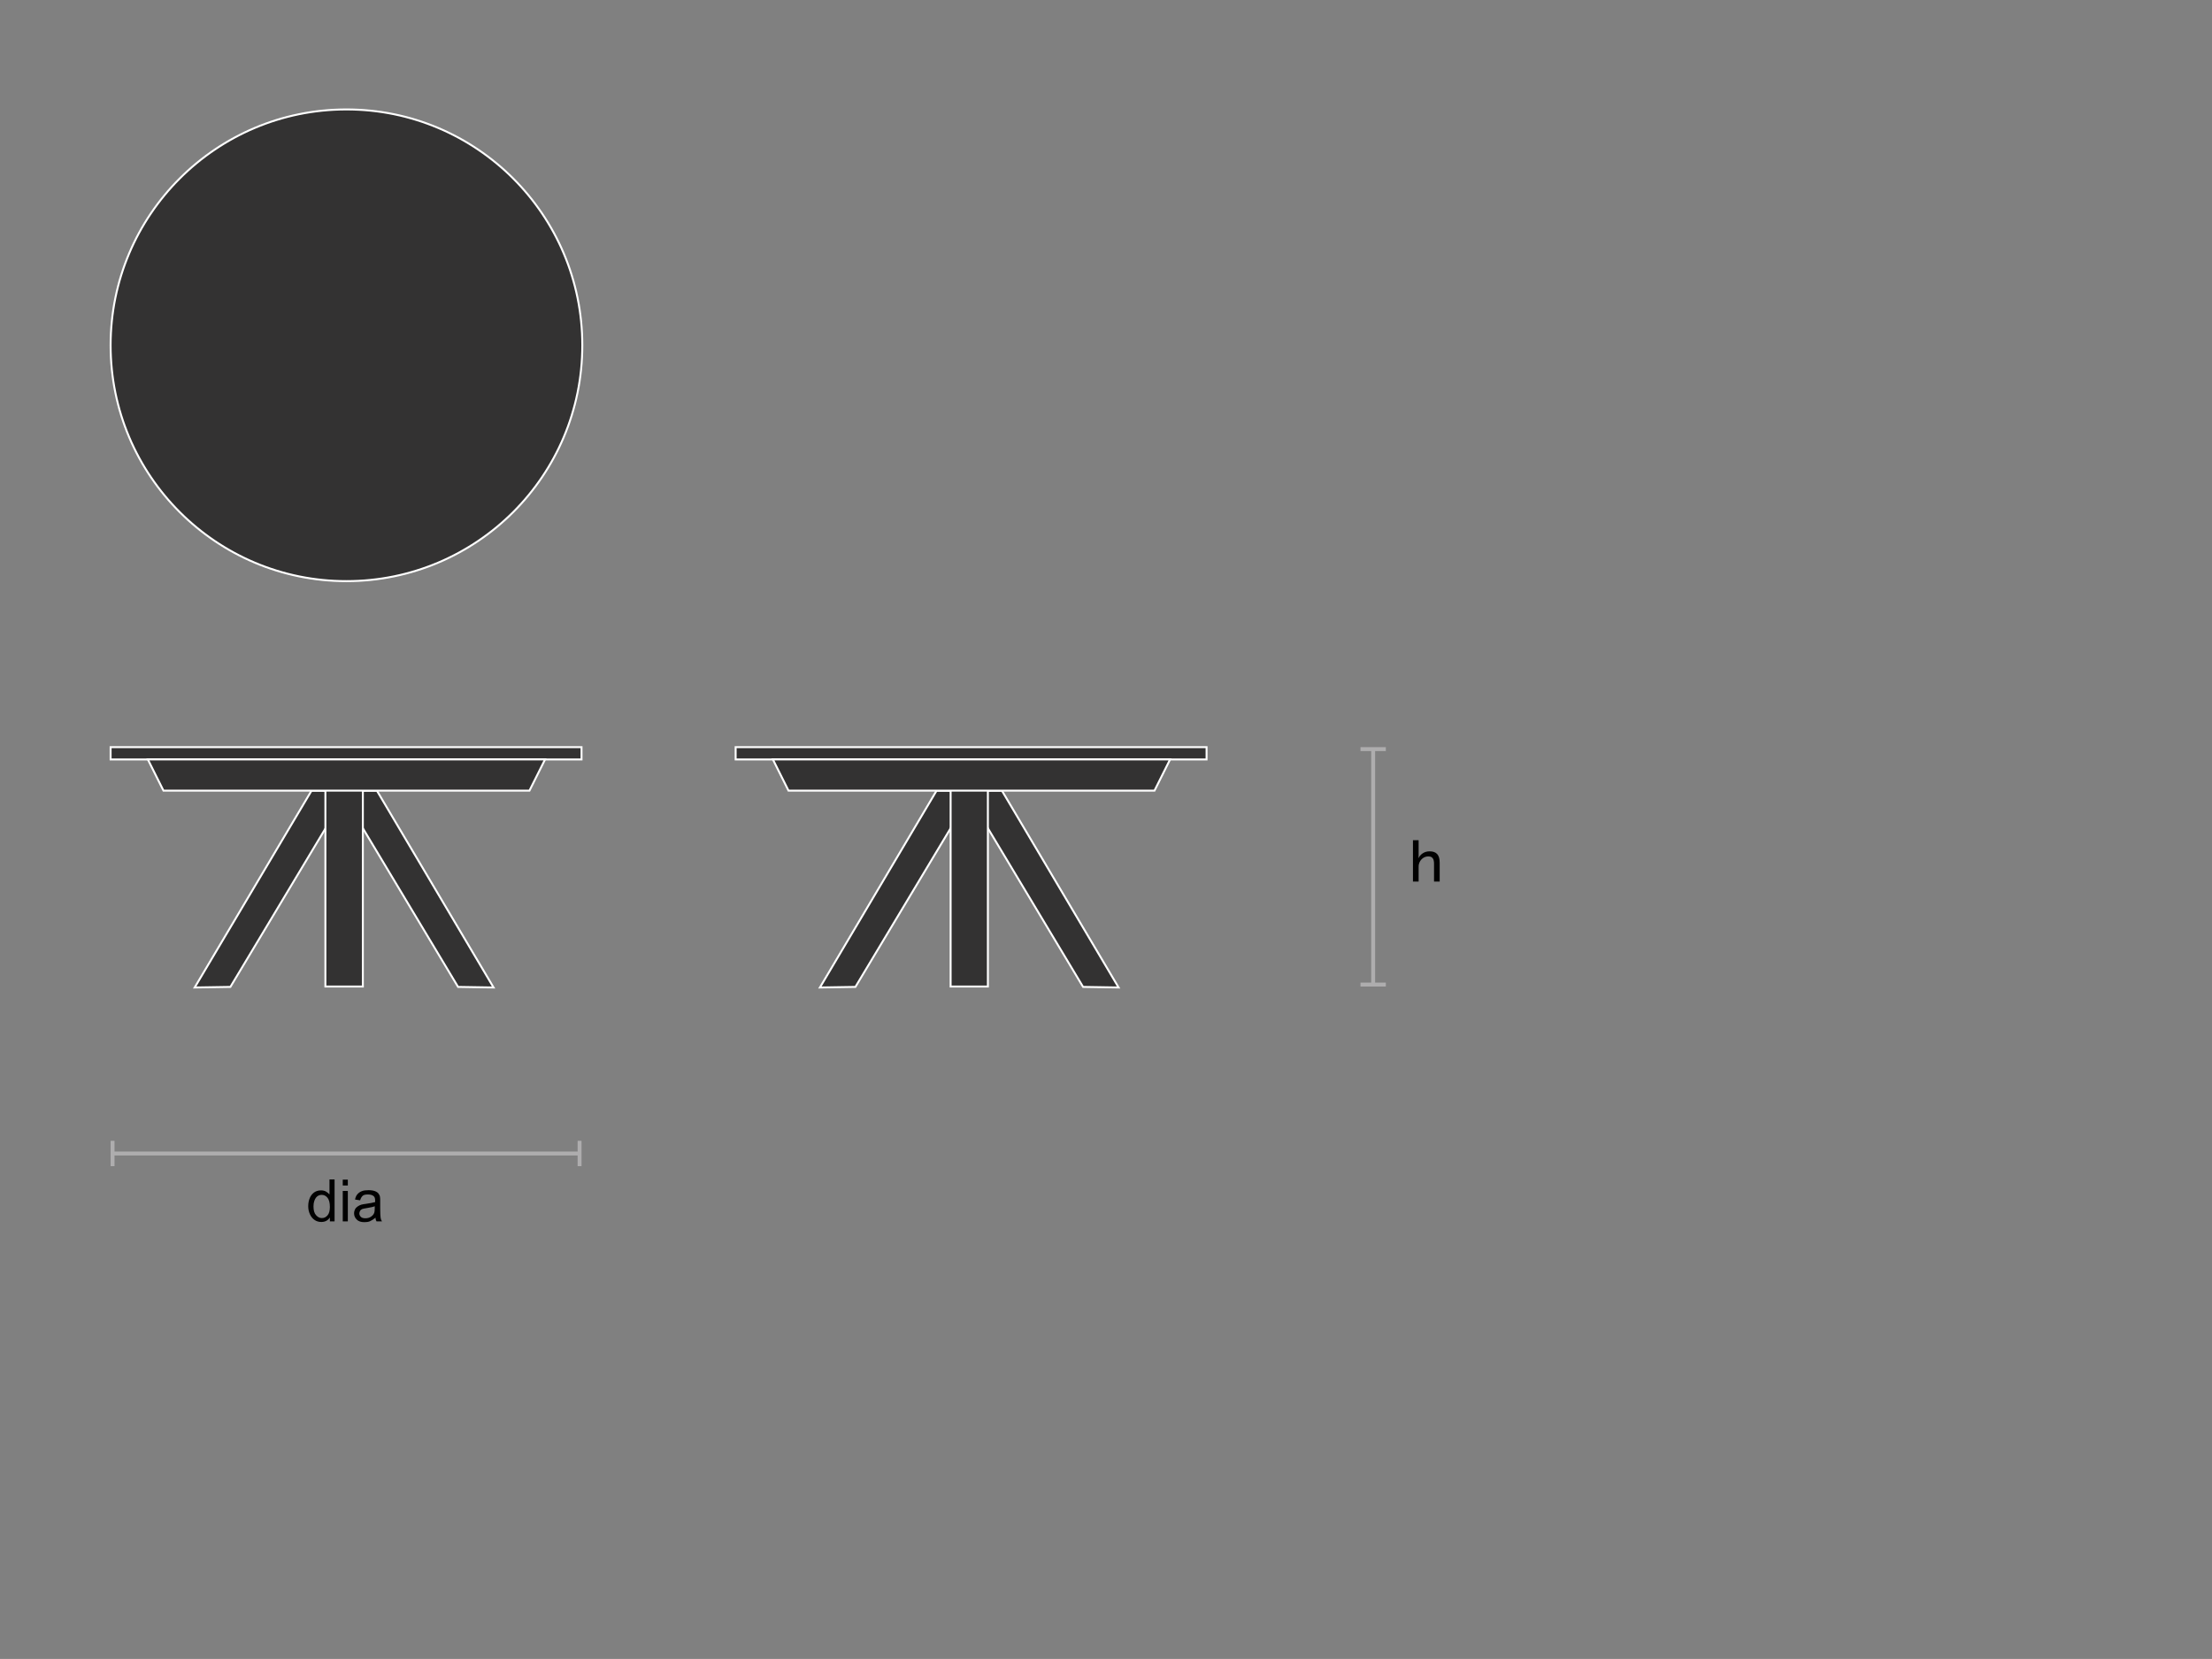 <?xml version="1.0" encoding="utf-8"?>
<!-- Generator: Adobe Illustrator 21.0.2, SVG Export Plug-In . SVG Version: 6.00 Build 0)  -->
<svg version="1.1" id="Layer_1" xmlns="http://www.w3.org/2000/svg" xmlns:xlink="http://www.w3.org/1999/xlink" x="0px" y="0px"
	 viewBox="0 0 1133.9 850.4" style="enable-background:new 0 0 1133.9 850.4;" xml:space="preserve">
<rect x="0" y="0" width="1133.9" height="850.4" fill="#808080" stroke="none"/>
<style type="text/css">
	.st0{fill:#333232;stroke:#FFFFFF;stroke-miterlimit:10;}
	.st1{fill:none;stroke:#AEADAE;stroke-width:2;stroke-miterlimit:10;}
	.st2{fill:#AEADAE;}
	.st3{fill:#010101;}
	.st4{fill:none;stroke:#FFFFFF;stroke-miterlimit:10;}
	.st5{enable-background:new    ;}
</style>
<polygon class="st0" points="159.7,405.3 99.8,506.2 118.1,505.9 178.4,405.4 "/>
<polygon class="st0" points="193.2,405.3 253,506.2 234.8,505.9 174.5,405.4 "/>
<g>
	<g>
		<line class="st1" x1="57.7" y1="591.3" x2="297.1" y2="591.3"/>
		<g>
			<rect x="56.7" y="584.8" class="st2" width="2" height="13"/>
		</g>
		<g>
			<rect x="296.1" y="584.8" class="st2" width="2" height="13"/>
		</g>
	</g>
</g>
<g>
	<g>
		<path class="st3" d="M724.3,430.7h2.9v7.8c0,0.7-0.1,1.3-0.1,1.3h0.1c0.7-1.5,2.6-3.4,5.6-3.4c3.6,0,5.2,1.9,5.2,5.8v9.7h-2.9
			v-9.1c0-2.1-0.5-3.8-2.9-3.8c-2.3,0-4.2,1.6-4.8,3.8c-0.2,0.6-0.2,1.3-0.2,2v7.1h-2.9V430.7z"/>
	</g>
</g>
<g>
	<g>
		<line class="st1" x1="703.9" y1="504.7" x2="703.9" y2="384"/>
		<g>
			<rect x="697.4" y="503.7" class="st2" width="13" height="2"/>
		</g>
		<g>
			<rect x="697.4" y="383" class="st2" width="13" height="2"/>
		</g>
	</g>
</g>
<circle class="st0" cx="177.6" cy="177" r="120.9"/>
<rect x="56.7" y="383" class="st0" width="241.4" height="6.3"/>
<polyline class="st0" points="166.8,405.3 166.8,505.7 186,505.7 186,405.3 "/>
<polygon class="st0" points="279.4,389.3 271.4,405.3 83.8,405.3 75.8,389.3 "/>
<polygon class="st0" points="480.1,405.3 420.3,506.2 438.5,505.9 498.8,405.4 "/>
<polygon class="st0" points="513.6,405.3 573.4,506.2 555.2,505.9 494.9,405.4 "/>
<rect x="377.1" y="383" class="st0" width="241.4" height="6.3"/>
<polyline class="st0" points="487.3,405.3 487.3,505.7 506.4,505.7 506.4,405.3 "/>
<polygon class="st0" points="599.8,389.3 591.8,405.3 404.2,405.3 396.2,389.3 "/>
<g>
	<path class="st3" d="M169.1,626.1v-2c-1,1.5-2.4,2.3-4.4,2.3c-1.2,0-2.4-0.3-3.4-1s-1.8-1.6-2.4-2.9s-0.9-2.6-0.9-4.2
		c0-1.6,0.3-3,0.8-4.2s1.3-2.2,2.3-2.9s2.2-1,3.5-1c0.9,0,1.8,0.2,2.5,0.6s1.3,0.9,1.8,1.5v-7.7h2.6v21.5L169.1,626.1L169.1,626.1z
		 M160.7,618.4c0,2,0.4,3.5,1.3,4.5s1.8,1.5,3,1.5s2.1-0.5,2.9-1.4s1.2-2.4,1.2-4.3c0-2.1-0.4-3.7-1.2-4.7s-1.8-1.5-3-1.5
		s-2.2,0.5-2.9,1.4S160.7,616.3,160.7,618.4z"/>
	<path class="st3" d="M175.7,607.7v-3h2.6v3H175.7z M175.7,626.1v-15.6h2.6v15.6H175.7z"/>
	<path class="st3" d="M192.5,624.2c-1,0.8-1.9,1.4-2.8,1.8s-1.9,0.5-2.9,0.5c-1.7,0-3-0.4-3.9-1.3s-1.4-1.9-1.4-3.2
		c0-0.8,0.2-1.5,0.5-2.1s0.8-1.1,1.4-1.5s1.2-0.7,1.9-0.9c0.5-0.1,1.3-0.3,2.3-0.4c2.1-0.3,3.7-0.6,4.7-0.9c0-0.4,0-0.6,0-0.7
		c0-1.1-0.2-1.8-0.7-2.3c-0.7-0.6-1.7-0.9-3-0.9c-1.2,0-2.2,0.2-2.7,0.7s-1,1.2-1.3,2.3l-2.6-0.4c0.2-1.1,0.6-2,1.2-2.7
		s1.3-1.2,2.3-1.6s2.2-0.5,3.5-0.5s2.4,0.2,3.2,0.5s1.4,0.7,1.8,1.2s0.7,1.1,0.8,1.8c0.1,0.4,0.1,1.3,0.1,2.4v3.5
		c0,2.5,0.1,4,0.2,4.7s0.3,1.3,0.7,1.9H193C192.7,625.6,192.5,624.9,192.5,624.2z M192.2,618.3c-1,0.4-2.4,0.7-4.3,1
		c-1.1,0.2-1.9,0.3-2.3,0.5s-0.8,0.5-1,0.9s-0.4,0.8-0.4,1.3c0,0.7,0.3,1.3,0.8,1.8s1.3,0.7,2.3,0.7s1.9-0.2,2.7-0.7
		s1.4-1.1,1.7-1.8c0.3-0.6,0.4-1.5,0.4-2.6v-1.1H192.2z"/>
</g>
</svg>
